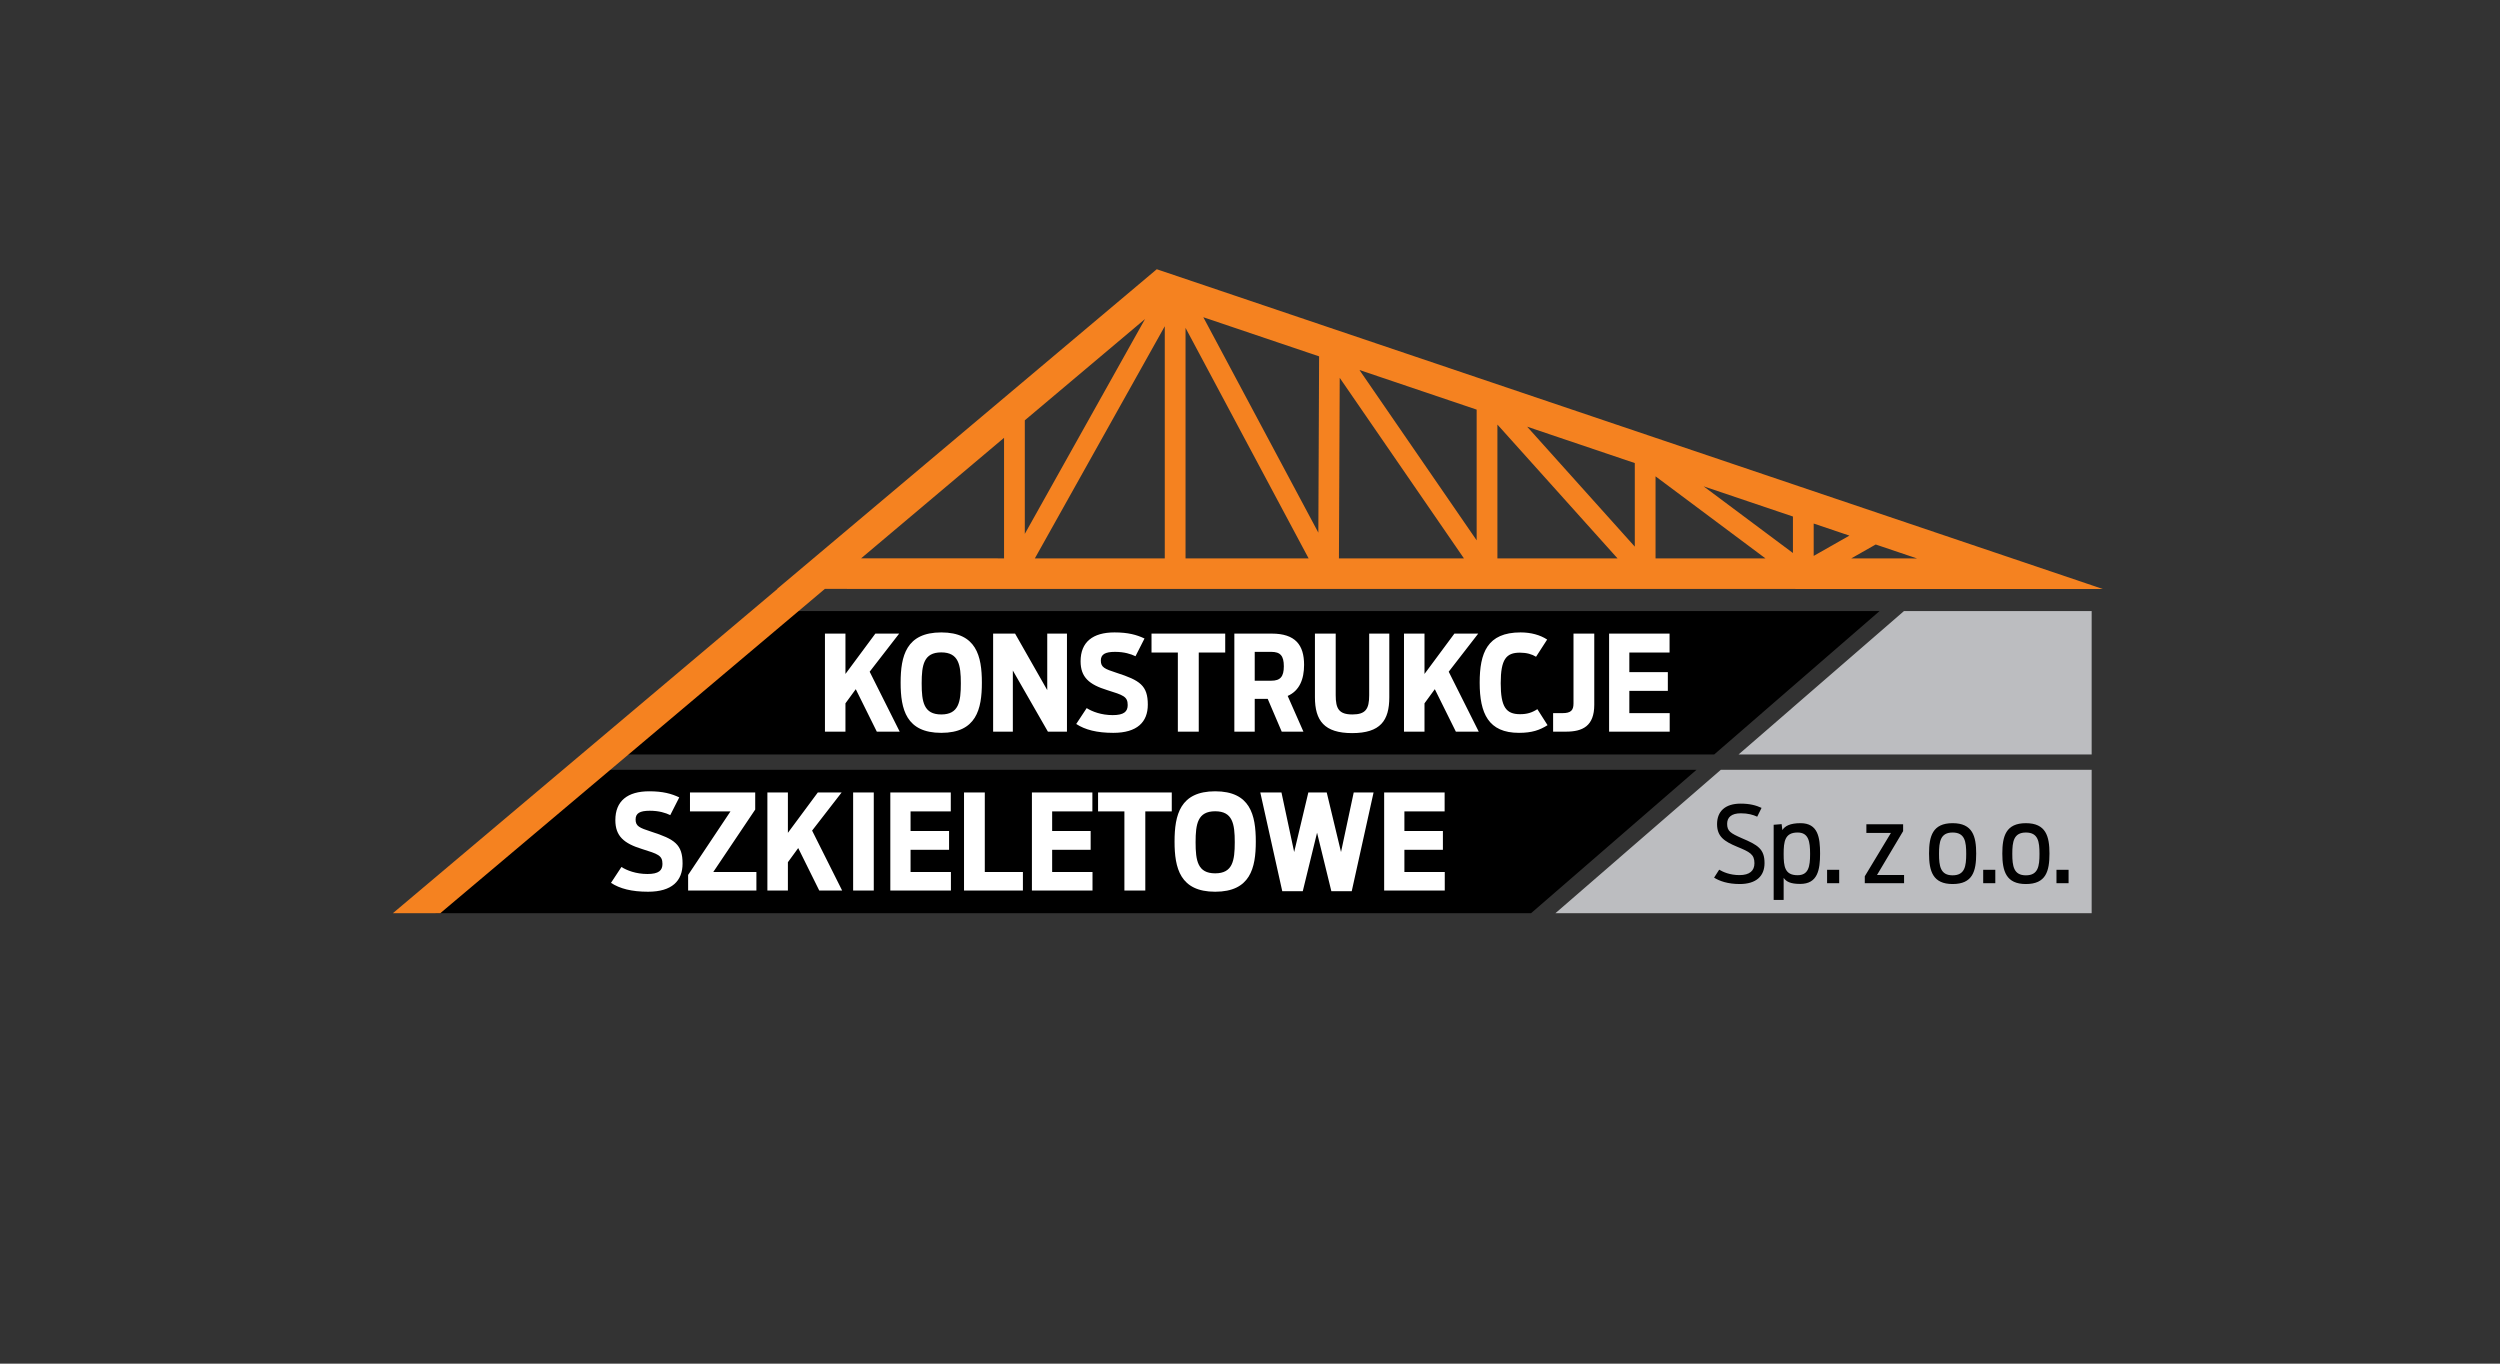 <?xml version="1.0" encoding="UTF-8"?>
<svg xmlns="http://www.w3.org/2000/svg" id="Layer_1" version="1.1" viewBox="0 0 623.62 340.16" xml:space="preserve">
<rect x="0" y="0" width="623.62" height="340.16" fill="#333333" stroke="none"/>
<g id="g18"><g id="g6" clip-rule="evenodd" fill-rule="evenodd">
	<polygon id="polygon2" points="429.26 192.02 521.76 192.02 521.76 227.79 381.93 227.79 388 227.79" fill="#BCBDC0"></polygon>
	<polygon id="polygon4" points="151.11 192.02 423.19 192.02 381.93 227.79 108.66 227.79 109.38 227.1"></polygon>
	<polygon id="polygon6" points="474.94 152.43 521.76 152.43 521.76 188.2 433.68 188.2" fill="#BCBDC0"></polygon>
	<polygon id="polygon8" points="197.41 152.43 468.85 152.43 427.6 188.2 155.07 188.2 156.86 186.49"></polygon>
	</g><path id="path10" d="m205.78 182.51h5.116v-7.063l2.574-3.531 5.249 10.595h5.71l-7.493-14.952 7.361-9.506h-5.941l-7.459 10.067v-10.067h-5.116v24.457h-1e-3zm29.014 0.298c8.747 0 10.133-5.876 10.133-12.511 0-6.667-1.386-12.542-10.133-12.542s-10.133 5.875-10.133 12.542c-1e-3 6.635 1.385 12.511 10.133 12.511zm0-4.589c-4.357 0-4.885-3.135-4.885-7.756 0-4.588 0.528-7.724 4.885-7.724s4.885 3.136 4.885 7.724c0 4.621-0.529 7.756-4.885 7.756zm12.939 4.291h4.918v-15.249l8.747 15.249h4.753v-24.458h-4.918v14.095l-8.021-14.095h-5.479v24.458zm29.971 0.298c5.974 0 8.615-2.707 8.615-7.031 0-4.786-1.98-6.073-7.823-7.955-2.938-0.957-3.895-1.353-3.895-3.037 0-1.551 1.056-2.179 3.532-2.179 2.311 0 3.961 0.528 5.116 1.089l2.245-4.423c-1.948-0.924-4.093-1.518-7.493-1.518-5.413 0-8.45 2.41-8.45 7.196 0 3.994 2.146 5.81 6.635 7.196 3.994 1.254 5.116 1.584 5.116 3.729 0 1.617-0.924 2.509-3.729 2.509-2.872 0-5.149-0.892-6.502-1.75l-2.608 3.961c2.21 1.453 5.181 2.213 9.241 2.213zm16.108-0.298h5.215v-19.738h6.602v-4.72h-18.385v4.72h6.568v19.738zm25.911 0h5.414l-3.928-8.912c2.938-1.287 4.092-4.159 4.092-7.756 0-4.951-2.178-7.79-8.055-7.79h-9.34v24.458h5.083v-8.186h3.236l3.498 8.186zm-6.735-12.708v-7.196h4.127c2.244 0 3.135 0.957 3.135 3.598 0 2.607-0.891 3.598-3.135 3.598h-4.127zm24.295 13.071c7.063 0 9.275-3.136 9.275-8.944v-15.877h-5.018v15.382c0 3.433-0.891 4.785-4.191 4.785-3.367 0-4.16-1.452-4.16-4.785v-15.382h-5.182v15.877c1e-3 5.808 2.311 8.944 9.276 8.944zm12.94-0.363h5.115v-7.063l2.574-3.531 5.25 10.595h5.709l-7.492-14.952 7.361-9.506h-5.941l-7.461 10.067v-10.067h-5.115v24.457zm28.683 0.298c3.268 0 5.182-0.693 7.129-1.915l-2.541-3.993c-1.387 0.891-2.574 1.254-4.324 1.254-3.498 0-4.818-1.815-4.818-7.724 0-6.008 1.385-7.625 4.785-7.625 1.684 0 3.037 0.396 4.027 1.023l2.771-4.291c-1.748-1.156-4.059-1.783-6.633-1.783-8.318 0-10.199 5.116-10.199 12.542 1e-3 7.659 2.178 12.512 9.803 12.512zm8.516-0.298h3.201c4.16 0 7.064-1.386 7.064-6.7v-17.758h-5.182v17.428c0 1.684-0.629 2.41-2.74 2.41h-2.344v4.62h1e-3zm13.963 0h15.117v-4.62h-10.068v-5.546h9.605v-4.687h-9.605v-4.885h10.035v-4.72h-15.084v24.458z" fill="#fff"></path>
	<path id="path12" d="m161.65 222.44c5.974 0 8.615-2.707 8.615-7.031 0-4.786-1.98-6.073-7.823-7.955-2.938-0.956-3.895-1.353-3.895-3.036 0-1.552 1.057-2.179 3.532-2.179 2.311 0 3.961 0.528 5.117 1.09l2.244-4.424c-1.947-0.924-4.093-1.518-7.493-1.518-5.414 0-8.45 2.409-8.45 7.195 0 3.994 2.146 5.81 6.635 7.196 3.994 1.254 5.116 1.584 5.116 3.729 0 1.617-0.924 2.509-3.73 2.509-2.872 0-5.149-0.892-6.502-1.75l-2.607 3.961c2.211 1.453 5.181 2.213 9.241 2.213zm10.001-0.297h17.032v-4.621h-10.76l10.463-15.58v-4.258h-16.273v4.72h10.101l-10.563 15.844v3.895zm19.772 0h5.116v-7.064l2.575-3.531 5.248 10.596h5.71l-7.493-14.953 7.361-9.506h-5.941l-7.46 10.067v-10.068h-5.116v24.459zm21.389 0h5.149v-24.459h-5.149v24.459zm9.275 0h15.117v-4.621h-10.067v-5.546h9.605v-4.687h-9.605v-4.886h10.034v-4.72h-15.084v24.46zm18.386 0h14.688v-4.621h-9.506v-19.838h-5.182v24.459zm16.933 0h15.117v-4.621h-10.067v-5.546h9.605v-4.687h-9.605v-4.886h10.035v-4.72h-15.084v24.46h-1e-3zm23.072 0h5.215v-19.739h6.602v-4.72h-18.385v4.72h6.568v19.739zm22.644 0.297c8.747 0 10.134-5.875 10.134-12.51 0-6.668-1.387-12.543-10.134-12.543s-10.133 5.875-10.133 12.543c-1e-3 6.635 1.386 12.51 10.133 12.51zm0-4.588c-4.357 0-4.885-3.136-4.885-7.757 0-4.589 0.528-7.724 4.885-7.724s4.885 3.135 4.885 7.724c-1e-3 4.621-0.528 7.757-4.885 7.757zm16.734 4.455h5.117l3.564-14.589 3.564 14.589h5.084l5.445-24.623h-4.951l-3.168 14.854-3.564-14.854h-4.588l-3.533 14.854-3.168-14.854h-5.281l5.479 24.623zm25.416-0.164h15.119v-4.621h-10.069v-5.546h9.605v-4.687h-9.605v-4.886h10.035v-4.72h-15.085v24.46z" fill="#fff"></path>
	<path id="path14" d="m205.76 146.9-95.928 80.895h-11.827l95.93-80.896h-0.083l1.551-1.306c30.944-26.055 61.889-52.109 92.833-78.164l0.318-0.268 0.395 0.133c77.112 26.051 154.22 52.124 231.33 78.187l4.262 1.441-318.78-0.022zm49.876-13.725 29.997-53.6c-10.001 8.422-20 16.846-29.997 25.272v28.328zm44.528-54.042 28.695 53.738 0.189-43.976-28.884-9.762zm38.952 13.165 29.234 42.49v-32.609l-29.234-9.881zm41.825 14.137 26.855 29.924v-20.847l-26.855-9.077zm44.017 14.878 22.285 16.635v-9.103l-22.285-7.532zm27.463 9.282v8.076l8.912-5.063-8.912-3.013zm15.471 5.229-6.117 3.476 16.404 1e-3 -10.287-3.477zm-27.491 3.474-27.428-20.474v20.472l27.428 2e-3zm-36.906-3e-3 -29.969-33.392v33.39l29.969 2e-3zm-38.316-2e-3 -30.99-45.043-0.195 45.041 31.185 2e-3zm-38.748-3e-3 -30.702-57.5v57.498l30.702 2e-3zm-35.88-3e-3v-57.909l-32.407 57.906 32.407 3e-3zm-40.092-3e-3v-30.073c-11.89 10.022-23.778 20.046-35.665 30.07l35.665 3e-3z" clip-rule="evenodd" fill="#F58220" fill-rule="evenodd"></path>
	<path id="path16" d="m433.96 220.52c4.133 0 6.199-1.987 6.199-5.219 0-3.55-1.695-4.53-5.695-6.226-2.809-1.245-3.631-1.749-3.631-3.576 0-1.59 1.033-2.623 3.418-2.623 1.775 0 3.072 0.371 4.08 0.848l1.086-2.198c-1.377-0.637-2.941-1.061-5.219-1.061-3.867 0-5.881 1.935-5.881 5.113 0 3.073 1.748 4.291 5.006 5.643 3.152 1.298 4.318 1.881 4.318 4.106 0 1.881-1.191 2.967-3.734 2.967-2.385 0-4.08-0.769-5.061-1.351l-1.271 1.986c1.352 0.848 3.419 1.591 6.385 1.591zm8.477 3.973h2.49v-5.511c0.662 0.954 1.695 1.511 4.133 1.511 4.371 0 4.955-3.523 4.955-7.577 0-4-0.504-7.576-4.875-7.576-2.623 0-3.895 0.715-4.531 1.722l-0.184-1.483-1.988 0.159zm5.961-6.173c-3.205 0-3.471-2.198-3.471-5.298s0.291-5.352 3.471-5.352c2.756 0 3.127 2.226 3.127 5.352 0 3.153-0.399 5.298-3.127 5.298zm7.365 1.988h3.02v-3.338h-3.02zm9.404 0h9.801v-2.04h-6.754l6.516-10.941v-1.722h-9.166v2.172h6.121l-6.518 10.809zm21.909 0.212c5.006 0 5.881-3.18 5.881-7.604 0-4.291-0.875-7.576-5.881-7.576-4.98 0-5.881 3.231-5.881 7.576 0 4.398 0.953 7.604 5.881 7.604zm0-2.173c-3.047 0-3.391-2.305-3.391-5.351 0-3.047 0.344-5.325 3.391-5.325 3.072 0 3.391 2.278 3.391 5.325-1e-3 3.046-0.319 5.351-3.391 5.351zm7.629 1.961h3.021v-3.338h-3.021zm10.65 0.212c5.006 0 5.881-3.18 5.881-7.604 0-4.291-0.875-7.576-5.881-7.576-4.98 0-5.881 3.231-5.881 7.576 0 4.398 0.953 7.604 5.881 7.604zm0-2.173c-3.047 0-3.391-2.305-3.391-5.351 0-3.047 0.344-5.325 3.391-5.325 3.072 0 3.391 2.278 3.391 5.325 0 3.046-0.319 5.351-3.391 5.351zm7.629 1.961h3.02v-3.338h-3.02z"></path>
</g>
</svg>
